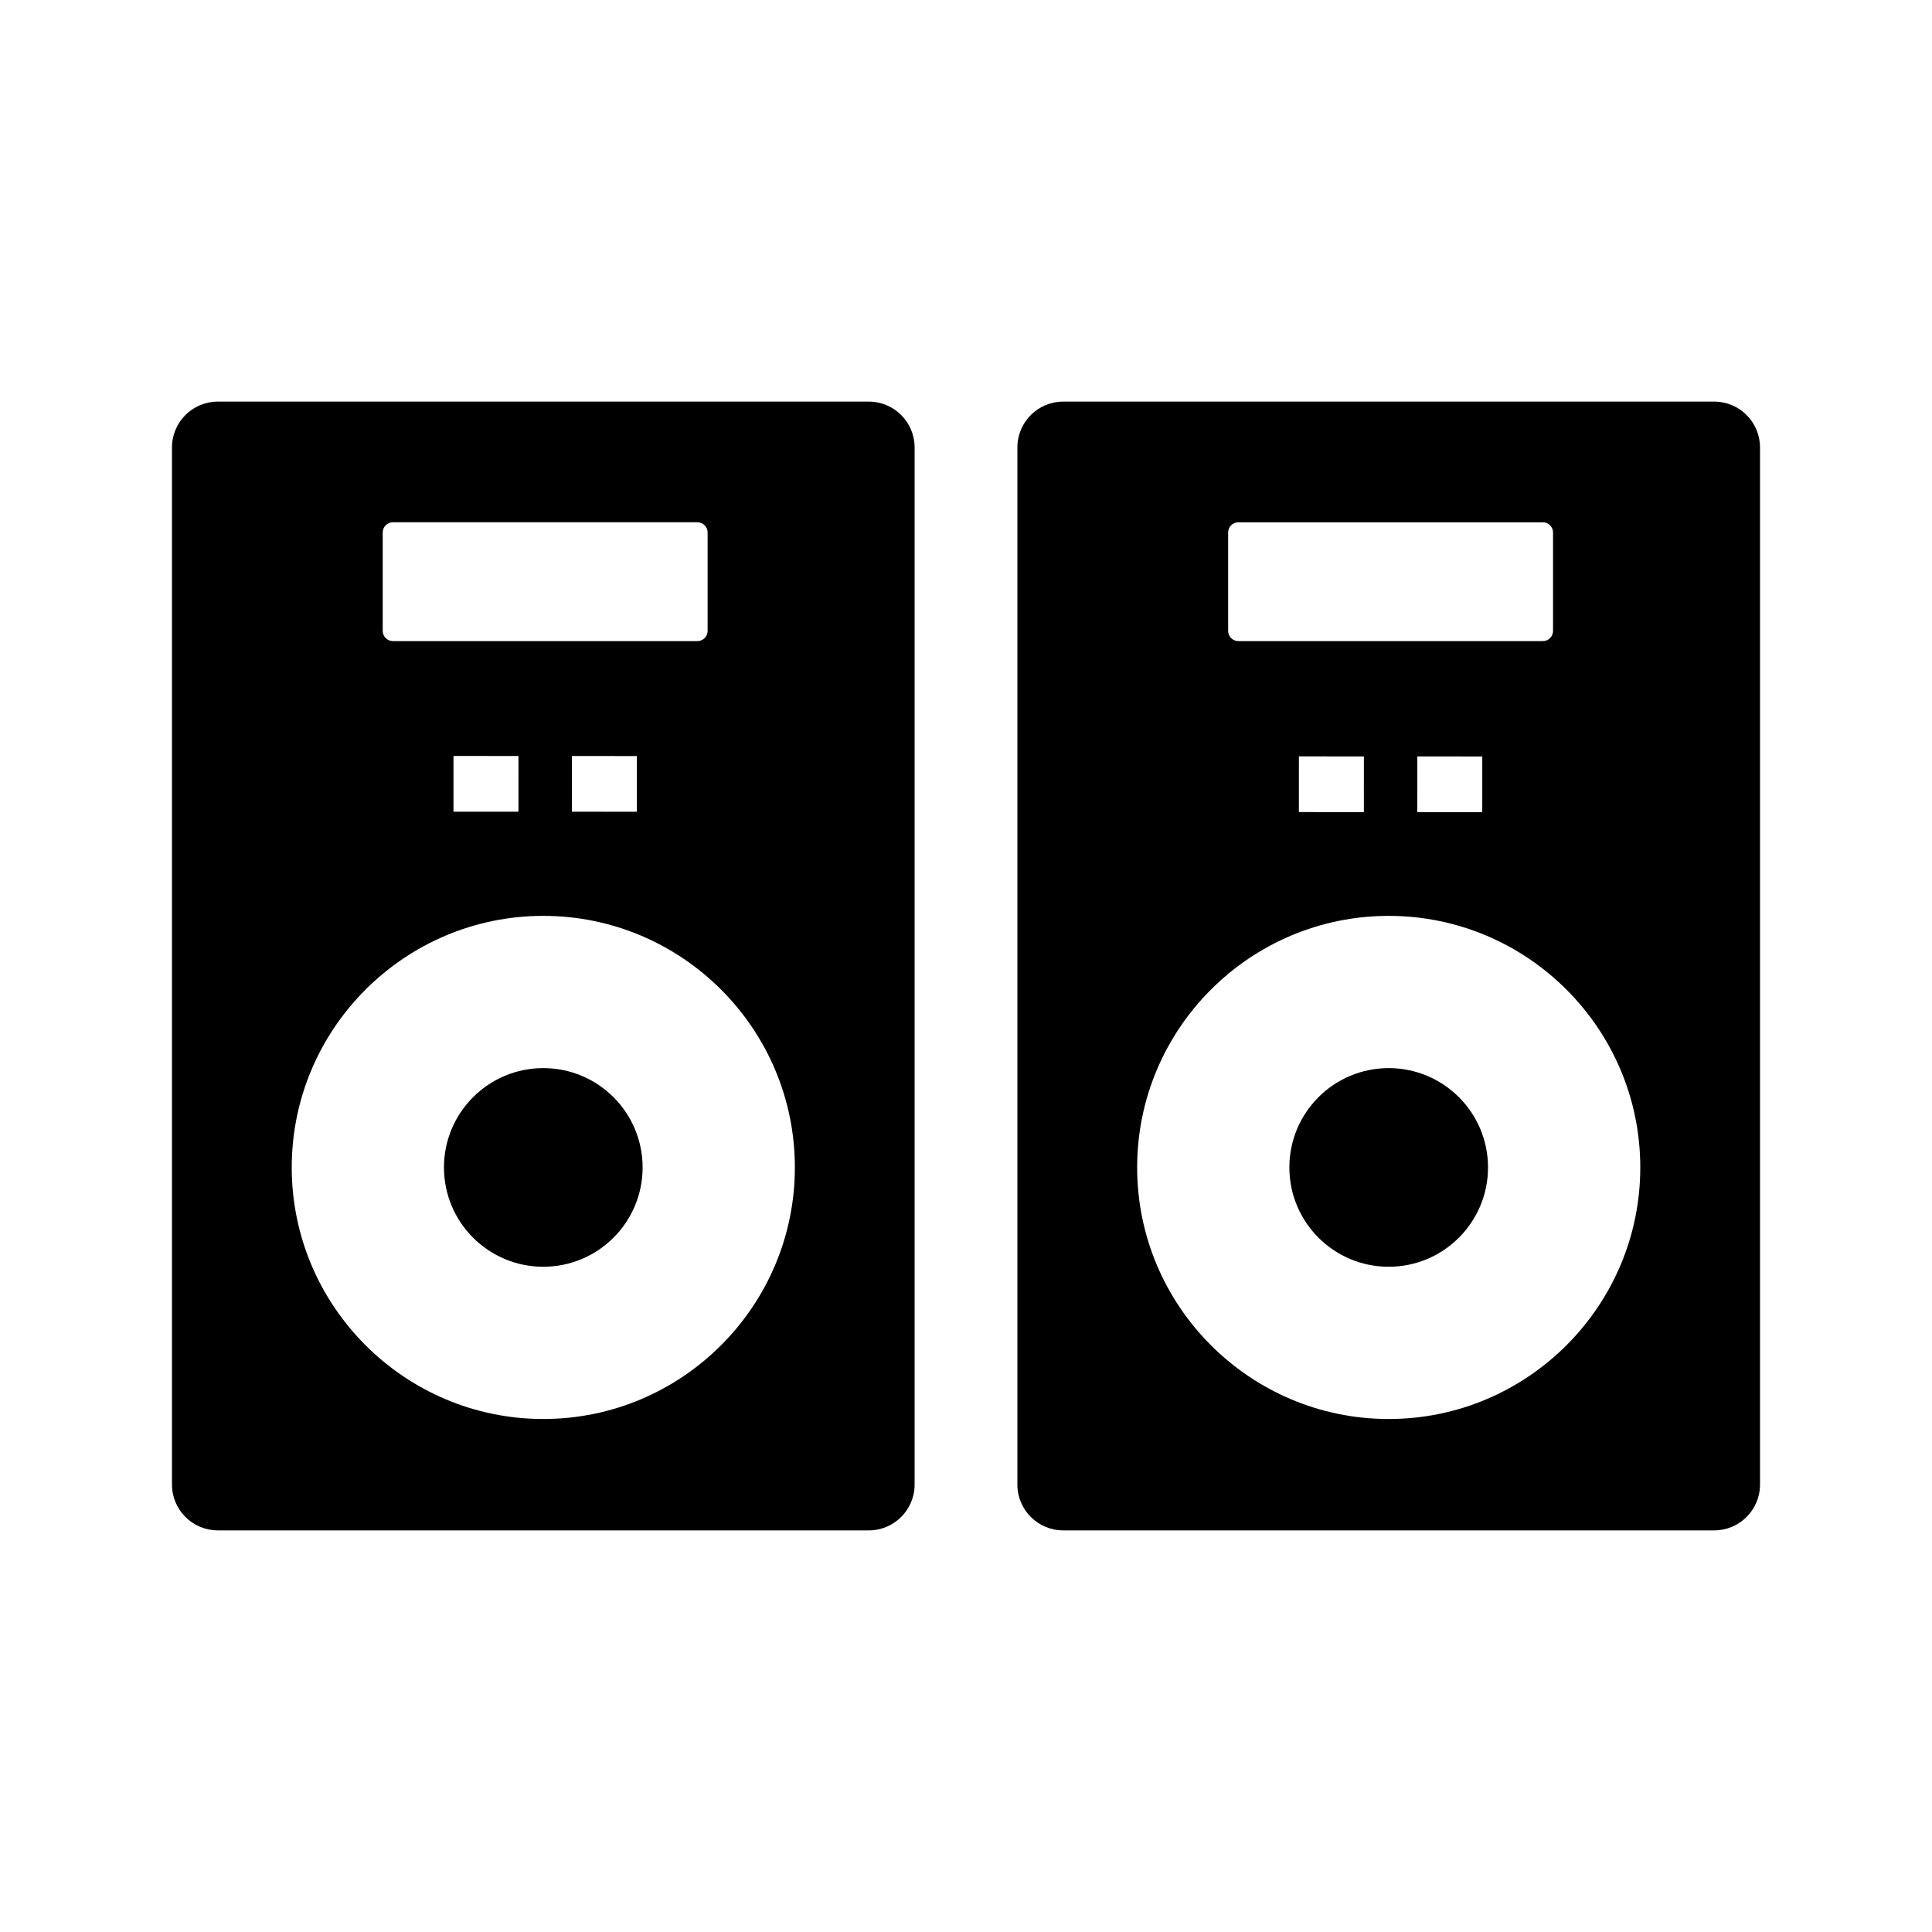 <?xml version="1.0" encoding="UTF-8"?>
<!-- Uploaded to: SVG Repo, www.svgrepo.com, Generator: SVG Repo Mixer Tools -->
<svg fill="#000000" width="800px" height="800px" version="1.1" viewBox="144 144 512 512" xmlns="http://www.w3.org/2000/svg">
 <g>
  <path d="m374.25 250.43h-172.54c-6.688 0-12.133 5.441-12.133 12.133v274.87c0 6.691 5.445 12.133 12.133 12.133h172.54c6.691 0 12.133-5.441 12.133-12.133v-274.87c0-6.691-5.441-12.133-12.133-12.133zm-126.12 63.469c-1.492 0-2.707-1.215-2.707-2.707v-26.074c0-1.492 1.215-2.707 2.707-2.707h80.688c1.496 0 2.707 1.215 2.707 2.707v26.074c0 1.492-1.211 2.707-2.707 2.707zm64.645 30.461-0.004 14.762-17.219-0.012 0.004-14.762zm-31.375-0.016-0.004 14.762-17.219-0.004 0.004-14.762zm6.582 42.371c36.762 0 66.668 29.91 66.668 66.668-0.004 36.754-29.906 66.664-66.668 66.664-36.758 0-66.668-29.91-66.668-66.668 0-36.754 29.91-66.664 66.668-66.664z"/>
  <path d="m538.34 453.38c0 14.539-11.785 26.324-26.324 26.324-14.535 0-26.32-11.785-26.32-26.324 0-14.535 11.785-26.32 26.32-26.32 14.539 0 26.324 11.785 26.324 26.32"/>
  <path d="m598.29 250.43h-172.54c-6.691 0-12.133 5.441-12.133 12.133v274.87c0 6.691 5.441 12.133 12.133 12.133h172.54c6.688 0 12.133-5.441 12.133-12.133v-274.87c0-6.691-5.445-12.133-12.133-12.133zm-128.82 34.688c0-1.492 1.211-2.707 2.707-2.707h80.688c1.492 0 2.707 1.215 2.707 2.707v26.074c0 1.492-1.215 2.707-2.707 2.707h-80.688c-1.496 0-2.707-1.215-2.707-2.707zm67.348 59.348-0.004 14.762-17.219-0.004 0.004-14.762zm-31.375-0.008-0.004 14.762-17.219-0.012 0.004-14.762zm6.582 175.59c-36.762 0-66.668-29.91-66.668-66.668 0.004-36.754 29.906-66.664 66.668-66.664 36.758 0 66.668 29.91 66.668 66.668 0 36.754-29.91 66.664-66.668 66.664z"/>
  <path d="m314.3 453.38c0 14.539-11.785 26.324-26.32 26.324-14.539 0-26.324-11.785-26.324-26.324 0-14.535 11.785-26.32 26.324-26.32 14.535 0 26.32 11.785 26.32 26.32"/>
 </g>
</svg>